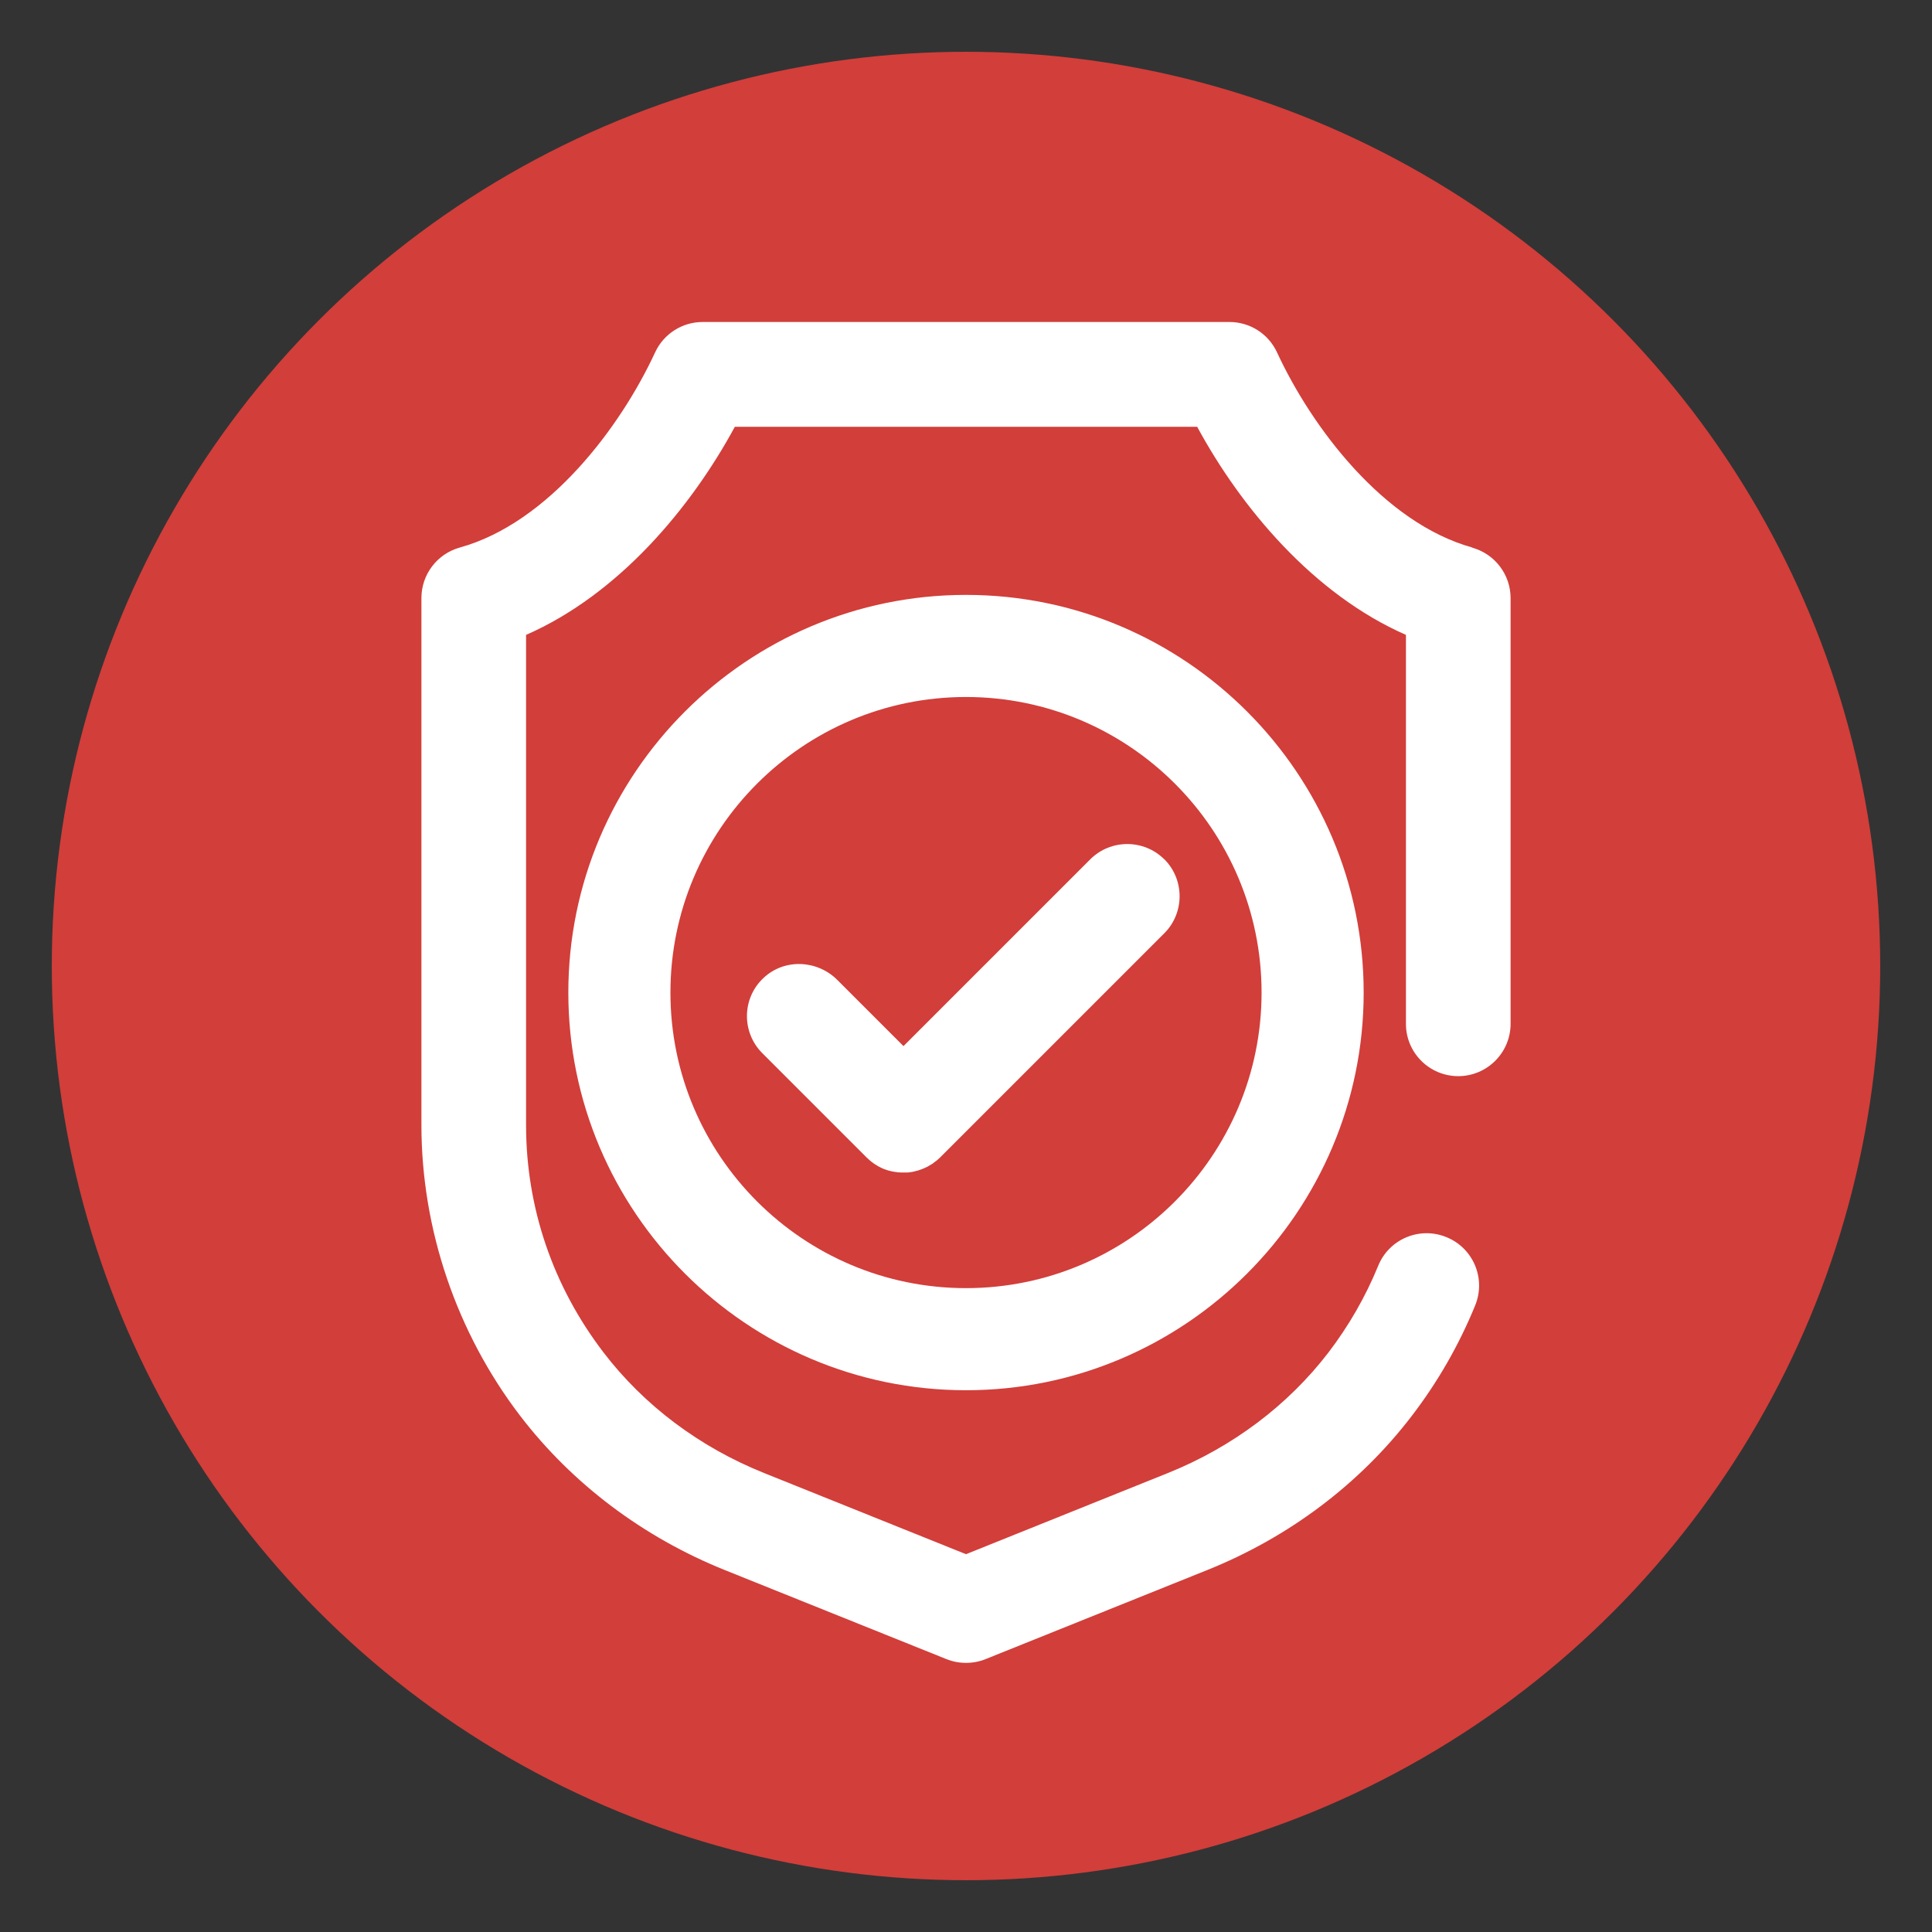 <?xml version="1.0" encoding="UTF-8"?>
<svg id="Layer_1" data-name="Layer 1" xmlns="http://www.w3.org/2000/svg" viewBox="0 0 144 144">
  <rect x="0" y="0" width="144" height="144" fill="#333333" stroke="none"/>
  <defs>
    <style>
      .cls-1 {
        fill: #d23e3a;
      }

      .cls-1, .cls-2 {
        stroke-width: 0px;
      }

      .cls-2 {
        fill: #fff;
      }
    </style>
  </defs>
  <circle class="cls-1" cx="72" cy="72" r="68.14"/>
  <g>
    <path class="cls-2" d="M109.74,40.81c-6.63-1.84-11.99-8.99-14.56-14.55-.64-1.38-2.02-2.26-3.54-2.26h-39.27c-1.52,0-2.9.88-3.54,2.26-2.57,5.56-7.93,12.71-14.56,14.55-1.69.47-2.86,2.01-2.86,3.76v39.28c0,7.78,2.62,15.48,7.37,21.69,3.88,5.06,9.16,9.04,15.26,11.49l16.5,6.63c.47.19.96.28,1.46.28s.99-.09,1.46-.28l16.5-6.63c6.11-2.45,11.39-6.43,15.26-11.49,1.94-2.53,3.53-5.3,4.73-8.24.82-2-.14-4.28-2.14-5.09-2-.82-4.28.14-5.09,2.14-.94,2.3-2.19,4.47-3.7,6.45-3.03,3.95-7.17,7.06-11.97,8.99l-15.05,6.05-15.05-6.05c-4.81-1.93-8.95-5.04-11.97-8.99-3.77-4.93-5.77-10.79-5.77-16.94v-36.54c6.9-3.02,12.29-9.47,15.56-15.51h34.46c3.27,6.04,8.67,12.49,15.56,15.51v28.99c0,2.16,1.75,3.9,3.9,3.9s3.9-1.75,3.9-3.9v-31.73c0-1.75-1.17-3.29-2.86-3.76h0Z"/>
    <path class="cls-2" d="M86.78,64.05c-1.52-1.52-4-1.52-5.52,0l-13.92,13.92-4.93-4.93c-1.5-1.5-3.94-1.61-5.49-.16-1.63,1.51-1.66,4.06-.1,5.62l7.76,7.76s.07.06.1.09c.05.04.09.09.14.13.05.04.11.09.16.13.05.04.1.08.15.11.06.04.11.07.17.11.05.03.11.07.16.1.06.03.12.06.18.09.06.03.11.05.17.08.06.03.12.05.19.07.06.02.11.04.17.06.06.02.13.04.19.05.06.01.12.03.18.04.07.01.13.02.2.03.06,0,.12.02.18.03.07,0,.13,0,.2.01.06,0,.12,0,.18,0,.07,0,.13,0,.2,0,.06,0,.12,0,.18,0,.07,0,.13-.02.2-.03.06,0,.12-.01.18-.03.07-.01.13-.03.2-.05.06-.01.11-.03.17-.04.07-.02.13-.04.2-.07.05-.02.11-.04.16-.06.07-.03.13-.06.2-.09.05-.02.1-.04.15-.07.07-.04.13-.08.2-.12.05-.03.09-.05.14-.08.07-.05.14-.1.21-.16.04-.03.07-.05.11-.08.1-.08.2-.17.3-.27h0s0,0,0,0l16.68-16.68c1.52-1.52,1.52-4,0-5.52Z"/>
    <path class="cls-2" d="M72,103.62c-16.34,0-29.64-13.3-29.64-29.64s13.3-29.64,29.64-29.64,29.64,13.3,29.64,29.64-13.3,29.64-29.64,29.64ZM72,51.95c-12.15,0-22.03,9.88-22.03,22.03s9.88,22.03,22.03,22.03,22.03-9.88,22.03-22.03-9.88-22.03-22.03-22.03Z"/>
  </g>
</svg>